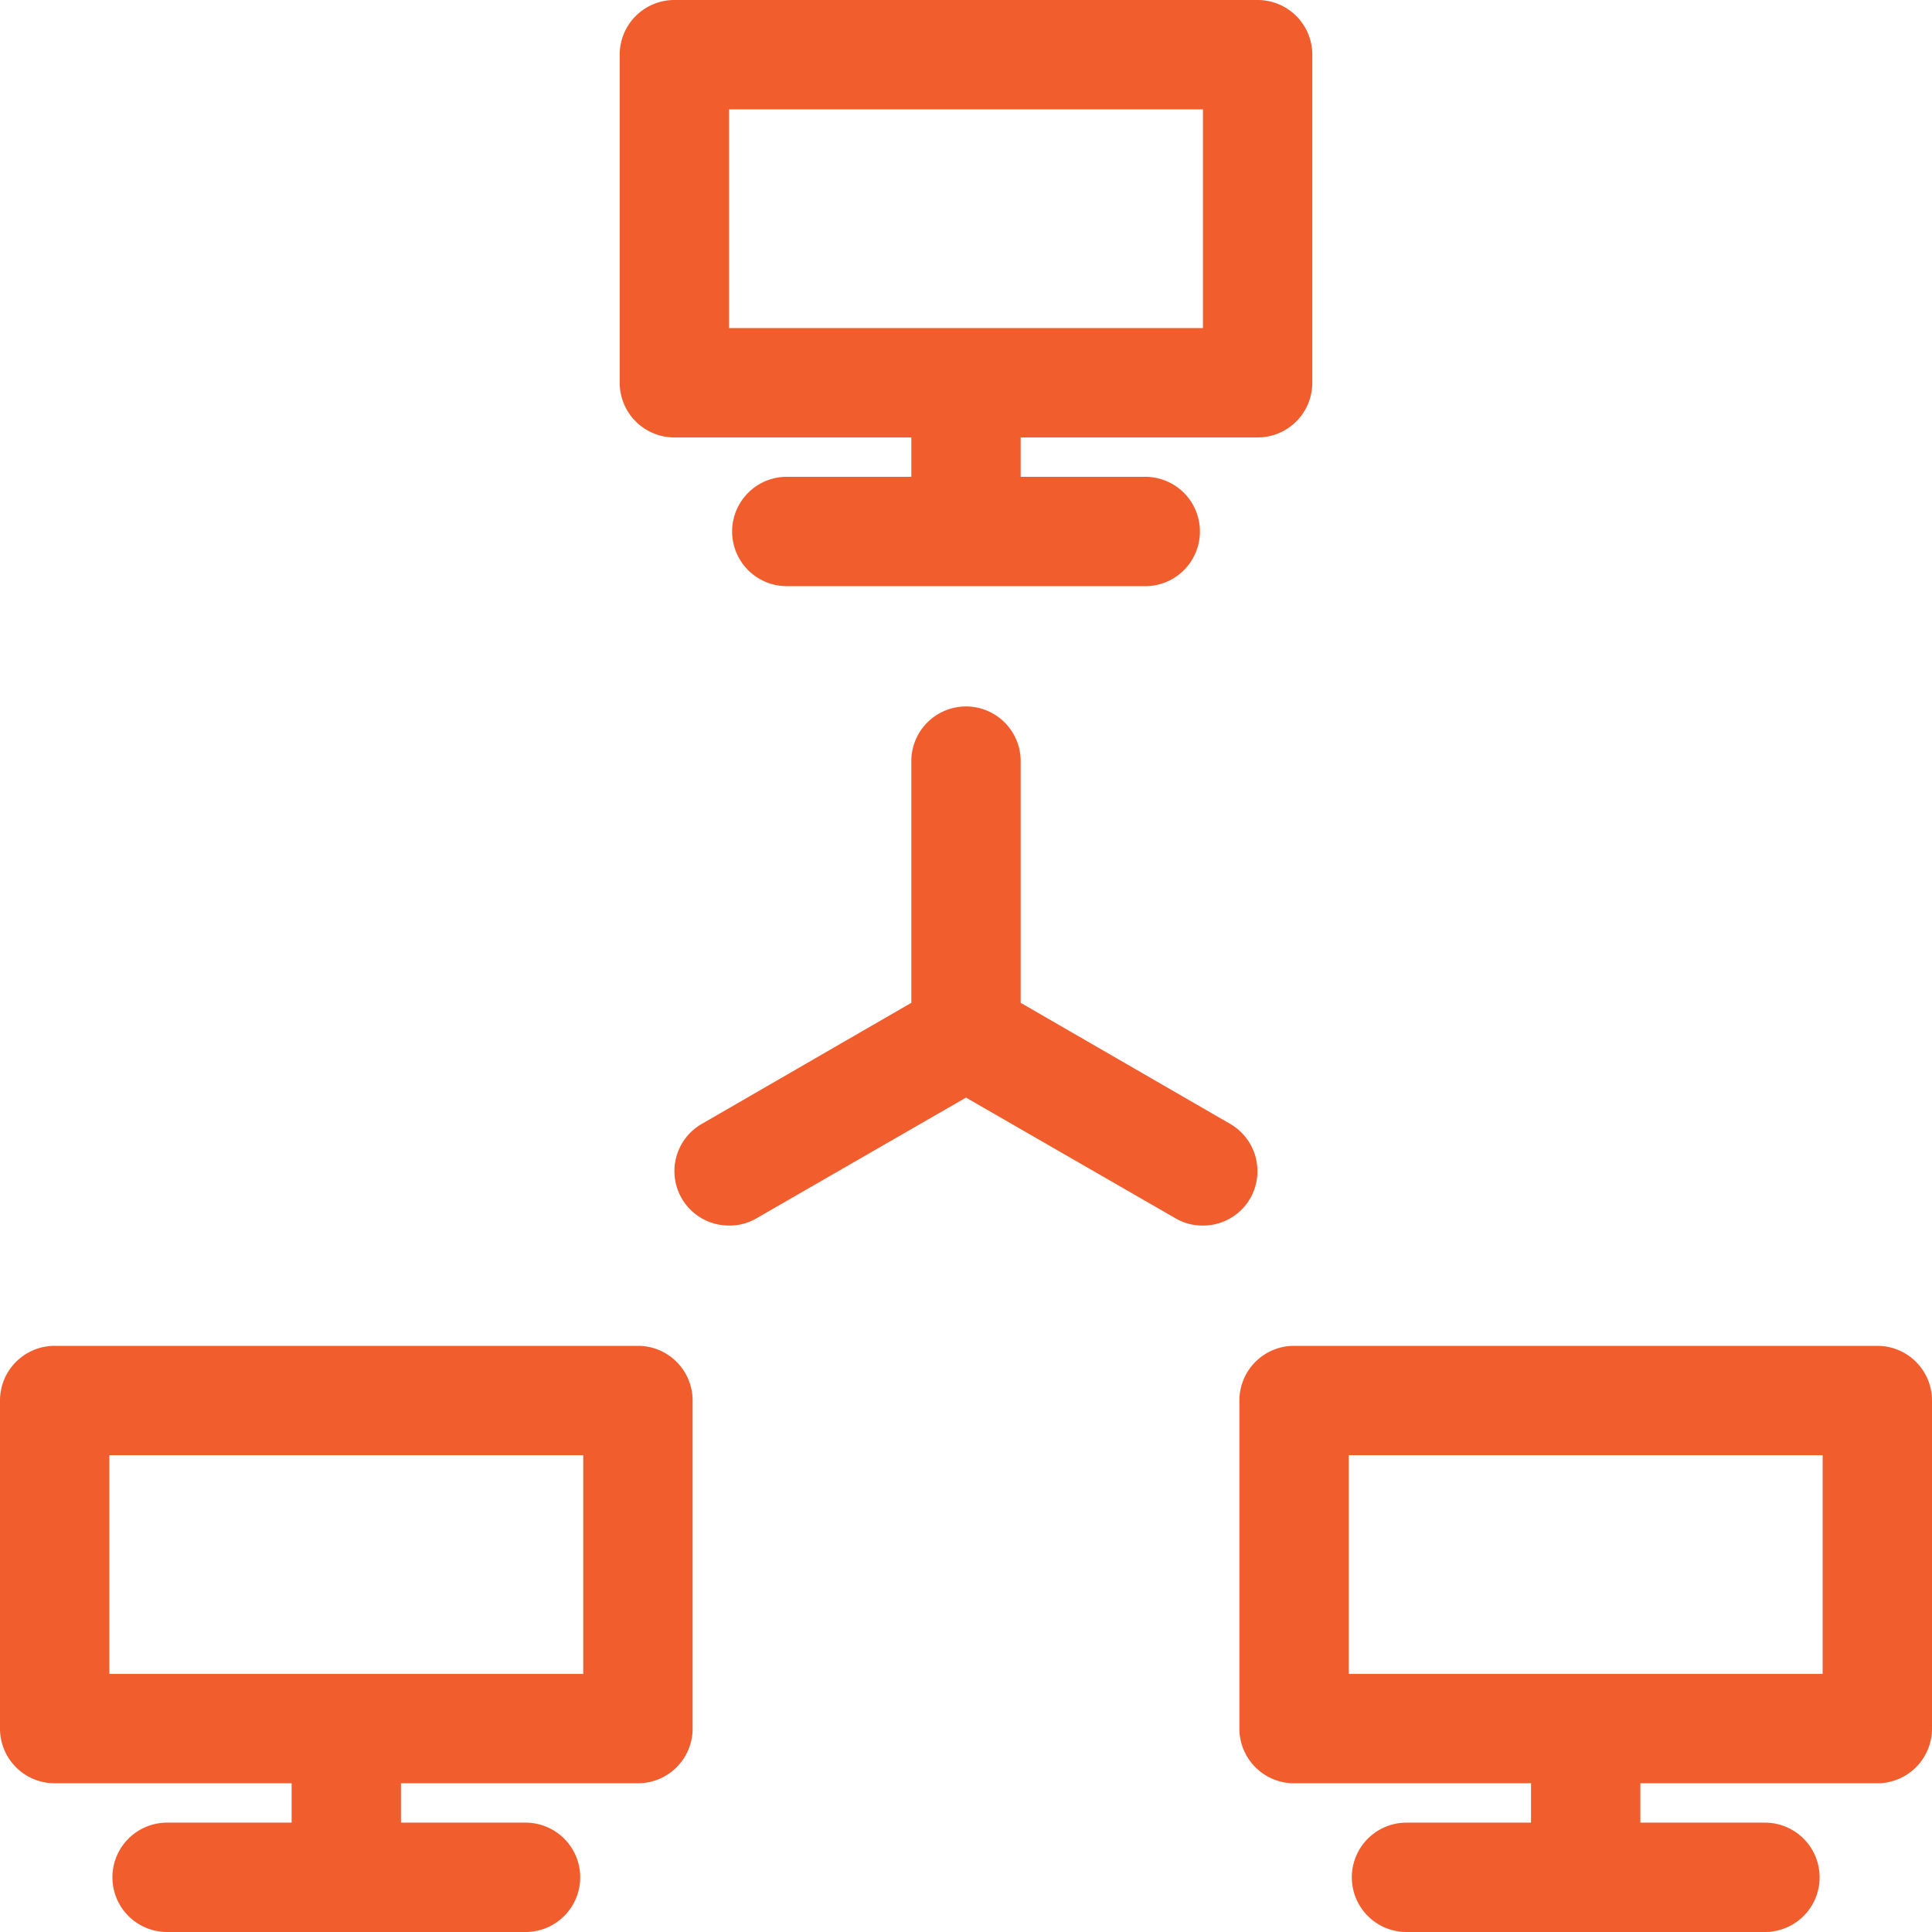 <?xml version="1.0" encoding="utf-8"?>
<svg xmlns="http://www.w3.org/2000/svg" width="53" height="53" viewBox="0 0 53 53">
  
<defs>
    <style>
      .cls-1 {
        fill: #f15d2d;
        fill-rule: evenodd;
      }
    </style>
  </defs>
  <path id="LAN" class="cls-1" d="M696.5,1965H703v1.08h-3.416a1.5,1.5,0,1,0,0,3h9.833a1.5,1.5,0,0,0,0-3H706V1965h6.5a1.5,1.5,0,0,0,1.5-1.5v-9a1.5,1.5,0,0,0-1.5-1.5h-16a1.5,1.5,0,0,0-1.5,1.5v9A1.5,1.5,0,0,0,696.5,1965Zm1.5-9h13v6H698v-6Zm31.5,33.92h-16a1.5,1.5,0,0,0-1.5,1.5v9a1.5,1.5,0,0,0,1.5,1.5H720V2003h-3.416a1.5,1.5,0,1,0,0,3h9.833a1.5,1.5,0,0,0,0-3H723v-1.08h6.5a1.5,1.5,0,0,0,1.5-1.5v-9A1.5,1.5,0,0,0,729.5,1989.92Zm-1.5,9H715v-6h13v6Zm-32.5-9h-16a1.5,1.5,0,0,0-1.5,1.5v9a1.5,1.5,0,0,0,1.5,1.5H686V2003h-3.416a1.5,1.5,0,1,0,0,3h9.833a1.5,1.5,0,0,0,0-3H689v-1.08h6.5a1.5,1.5,0,0,0,1.5-1.5v-9A1.5,1.5,0,0,0,695.5,1989.92Zm-1.5,9H681v-6h13v6Zm18.294-13.04a1.5,1.5,0,0,0-.549-2.05L706,1980.51v-6.63a1.5,1.5,0,0,0-3,0v6.63l-5.745,3.32a1.493,1.493,0,0,0,.751,2.79,1.455,1.455,0,0,0,.749-0.2l5.745-3.31,5.745,3.31a1.455,1.455,0,0,0,.749.2A1.491,1.491,0,0,0,712.294,1985.88Z" transform="translate(-678 -1953)"/>
</svg>